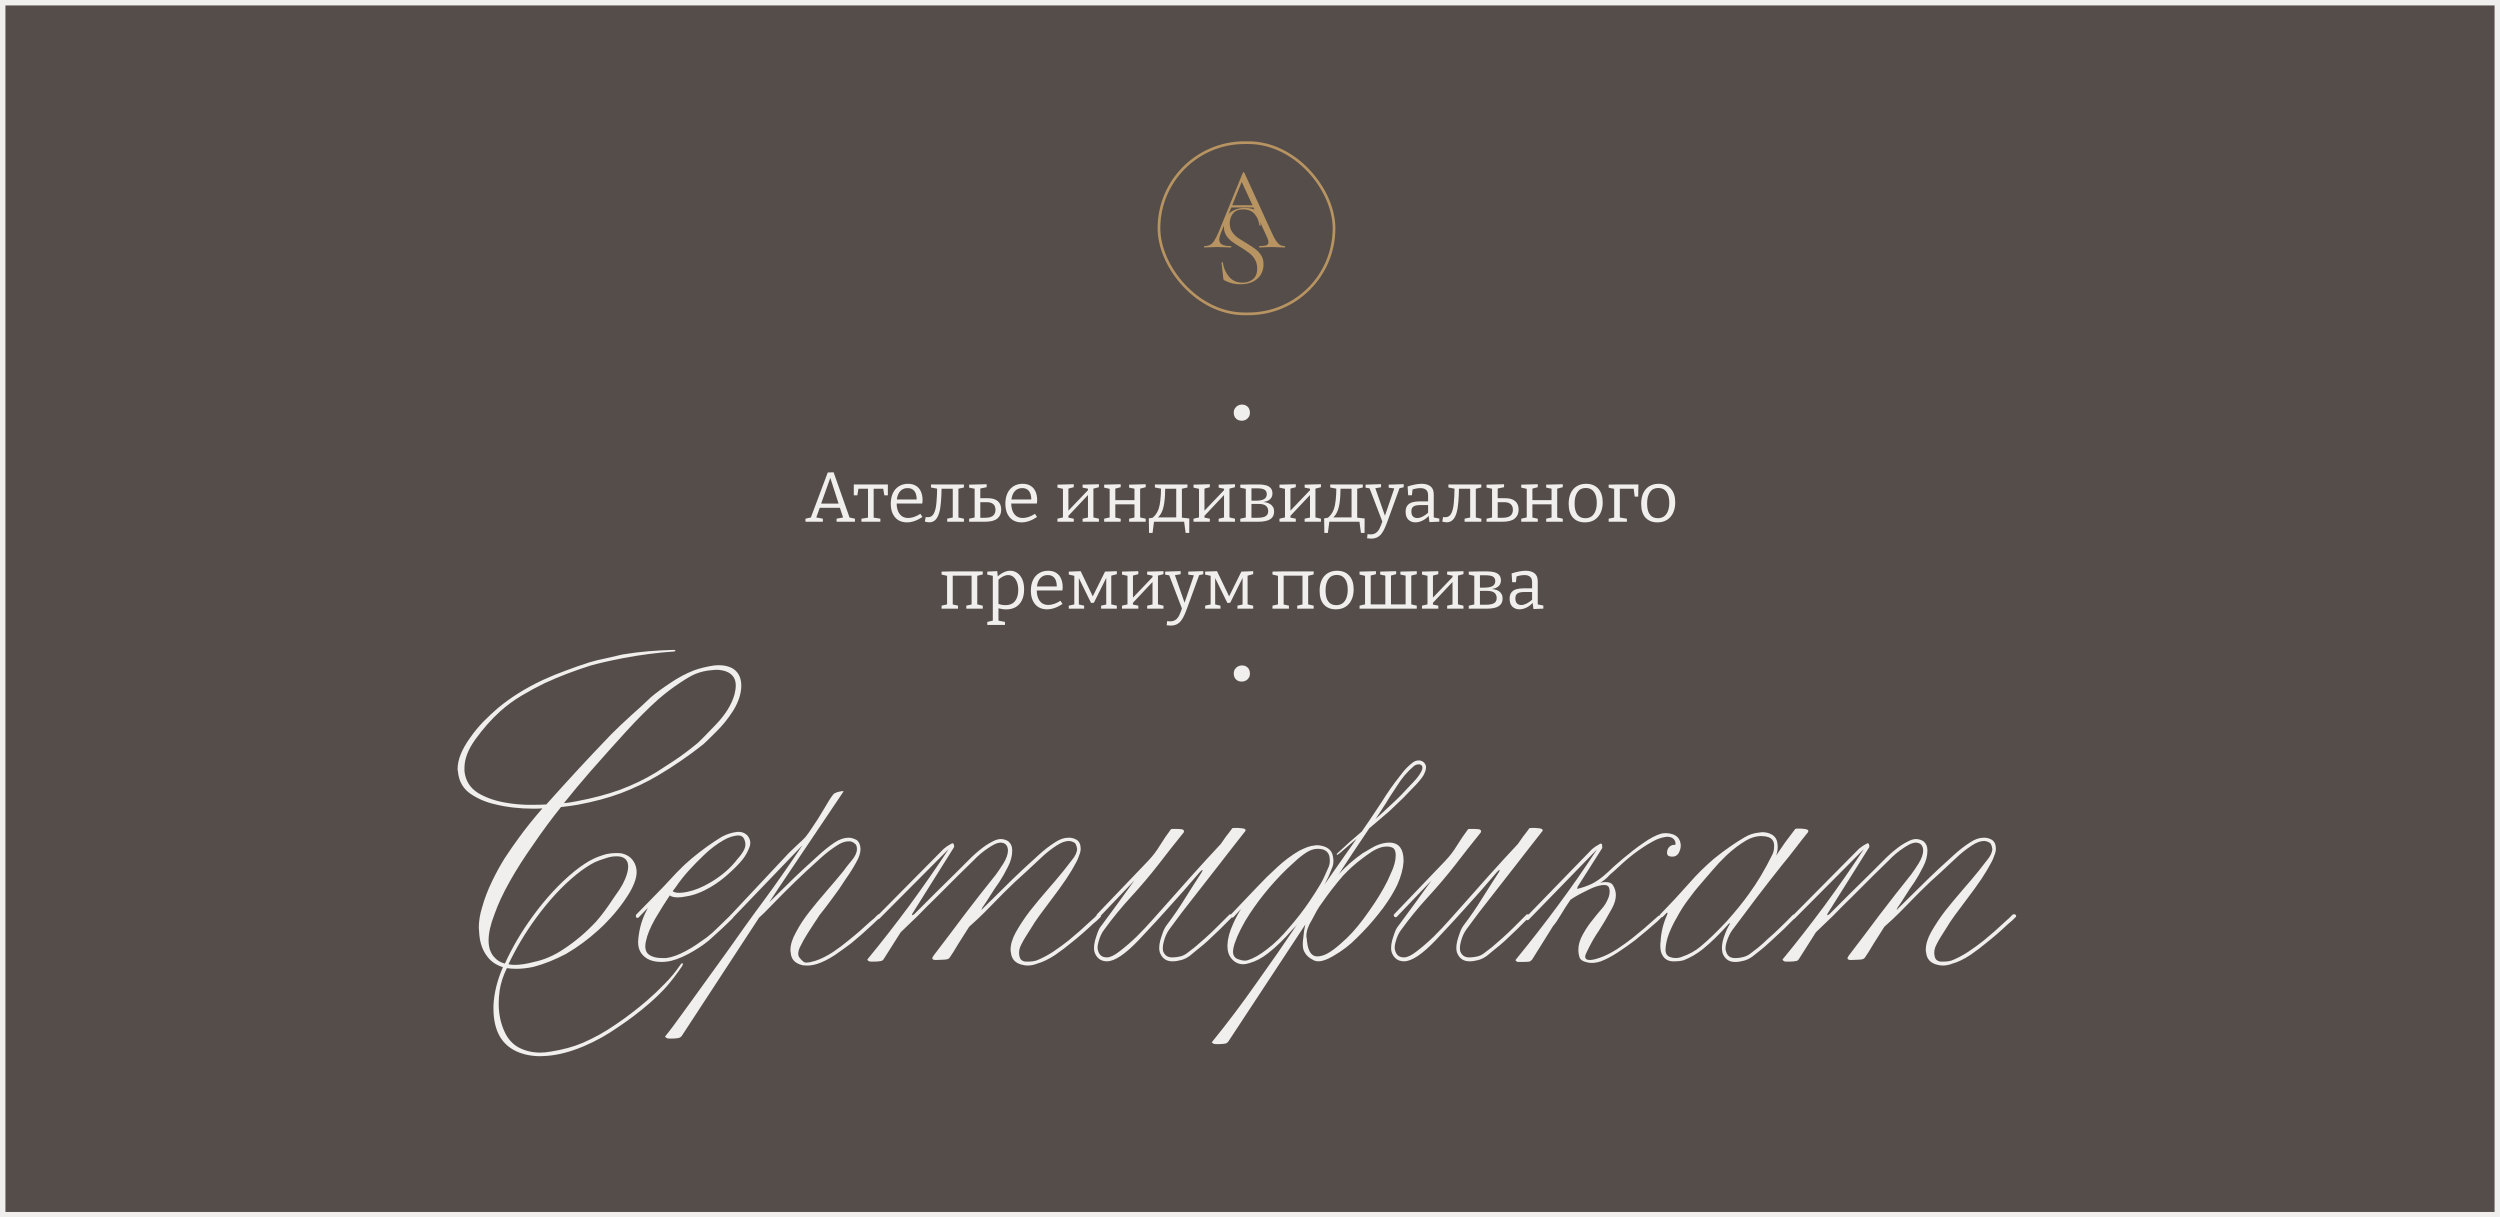 <?xml version="1.0" encoding="UTF-8"?> <svg xmlns="http://www.w3.org/2000/svg" width="460" height="224" viewBox="0 0 460 224" fill="none"><rect x="0" y="0" width="460" height="224" fill="#333333" stroke="none"/><rect x="0.5" y="0.5" width="459" height="223" fill="#554D4A" stroke="#F0EFED"></rect><path d="M226.272 41.11C226.272 41.689 226.407 42.188 226.677 42.608C226.947 43.027 227.273 43.382 227.657 43.671C228.054 43.946 228.601 44.294 229.297 44.713C230.035 45.162 230.604 45.538 231.001 45.842C231.413 46.132 231.761 46.508 232.045 46.971C232.343 47.434 232.492 47.991 232.492 48.642C232.492 49.323 232.329 49.945 232.002 50.509C231.676 51.059 231.186 51.501 230.533 51.834C229.893 52.152 229.105 52.311 228.168 52.311C227.671 52.311 227.195 52.253 226.741 52.137C226.3 52.036 225.81 51.848 225.271 51.573C225.2 51.53 225.15 51.479 225.122 51.421C225.107 51.363 225.093 51.276 225.079 51.161L224.759 48.339V48.317C224.759 48.259 224.795 48.23 224.866 48.23C224.937 48.216 224.98 48.237 224.994 48.295C225.136 49.294 225.512 50.162 226.123 50.9C226.733 51.638 227.571 52.007 228.637 52.007C229.389 52.007 230.021 51.797 230.533 51.378C231.058 50.958 231.321 50.3 231.321 49.402C231.321 48.751 231.179 48.194 230.895 47.731C230.611 47.253 230.263 46.862 229.851 46.559C229.453 46.24 228.906 45.871 228.21 45.452C227.529 45.046 226.989 44.692 226.591 44.388C226.208 44.084 225.874 43.708 225.59 43.259C225.32 42.796 225.185 42.246 225.185 41.609C225.185 40.886 225.363 40.271 225.718 39.764C226.087 39.258 226.563 38.881 227.145 38.635C227.728 38.375 228.353 38.245 229.02 38.245C229.801 38.245 230.611 38.418 231.449 38.766C231.662 38.852 231.768 38.975 231.768 39.135L231.96 41.436C231.96 41.493 231.917 41.522 231.832 41.522C231.761 41.522 231.718 41.493 231.704 41.436C231.647 40.683 231.37 40.01 230.873 39.417C230.376 38.823 229.666 38.527 228.743 38.527C227.891 38.527 227.266 38.78 226.868 39.286C226.471 39.793 226.272 40.401 226.272 41.11Z" fill="#B79461"></path><path d="M236.381 45.278C236.438 45.278 236.467 45.321 236.467 45.408C236.467 45.495 236.438 45.538 236.381 45.538C236.126 45.538 235.714 45.524 235.146 45.495C234.606 45.466 234.208 45.452 233.953 45.452C233.655 45.452 233.264 45.466 232.781 45.495C232.327 45.524 231.986 45.538 231.759 45.538C231.702 45.538 231.673 45.495 231.673 45.408C231.673 45.321 231.702 45.278 231.759 45.278C232.341 45.278 232.76 45.227 233.015 45.126C233.271 45.01 233.399 44.822 233.399 44.562C233.399 44.359 233.321 44.077 233.165 43.715L230.63 38.179H226.561L224.643 42.868C224.445 43.36 224.345 43.766 224.345 44.084C224.345 44.504 224.516 44.807 224.856 44.996C225.197 45.184 225.73 45.278 226.454 45.278C226.525 45.278 226.561 45.321 226.561 45.408C226.561 45.495 226.525 45.538 226.454 45.538C226.199 45.538 225.829 45.524 225.346 45.495C224.807 45.466 224.338 45.452 223.94 45.452C223.585 45.452 223.166 45.466 222.684 45.495C222.258 45.524 221.91 45.538 221.64 45.538C221.569 45.538 221.533 45.495 221.533 45.408C221.533 45.321 221.569 45.278 221.64 45.278C222.037 45.278 222.371 45.205 222.641 45.061C222.925 44.916 223.188 44.656 223.429 44.279C223.685 43.903 223.955 43.367 224.239 42.673L228.691 31.754C228.719 31.711 228.762 31.689 228.819 31.689C228.89 31.689 228.932 31.711 228.947 31.754L233.889 42.564C234.216 43.302 234.507 43.867 234.762 44.258C235.018 44.634 235.266 44.901 235.508 45.061C235.764 45.205 236.055 45.278 236.381 45.278ZM226.731 37.767H230.459L228.478 33.469L226.731 37.767Z" fill="#B79461"></path><rect x="213.25" y="26.25" width="32.211" height="31.5" rx="15.75" stroke="#B79461" stroke-width="0.5"></rect><path d="M123.98 119.88C121.02 120.08 117.94 120.48 114.74 121.08C112.26 121.56 110.24 122.02 108.68 122.46C105.64 123.42 102.82 124.5 100.22 125.7C98.74 126.42 97.3 127.2 95.9 128.04C94.5 128.88 93.2 129.84 92 130.92C90.44 132.32 88.92 134.04 87.44 136.08C86.12 137.92 85.46 139.66 85.46 141.3C85.46 141.5 85.46 141.7 85.46 141.9C85.66 143.66 86.5 145 87.98 145.92C89.46 146.8 91.2 147.4 93.2 147.72C94.36 147.92 95.58 148.04 96.86 148.08C97.38 148.08 97.88 148.08 98.36 148.08C99.08 148.08 99.8 148.06 100.52 148.02C102.52 145.78 104.48 143.62 106.4 141.54C108.36 139.42 110.38 137.28 112.46 135.12C113.58 134 114.78 132.86 116.06 131.7C117.38 130.54 118.62 129.4 119.78 128.28C120.78 127.44 121.98 126.56 123.38 125.64C124.78 124.68 126.26 123.9 127.82 123.3C128.86 122.94 130.02 122.66 131.3 122.46C131.66 122.42 132 122.4 132.32 122.4C133.16 122.4 133.92 122.56 134.6 122.88C135.76 123.48 136.36 124.54 136.4 126.06C136.4 126.1 136.4 126.12 136.4 126.12C136.4 127.56 135.92 129.08 134.96 130.68C134 132.2 132.92 133.54 131.72 134.7C130.56 135.86 129.8 136.6 129.44 136.92C128.04 138.04 126.66 139.06 125.3 139.98C123.98 140.9 122.54 141.82 120.98 142.74C118.94 143.94 116.72 145 114.32 145.92C111.96 146.8 109.28 147.52 106.28 148.08C105.36 148.24 104.34 148.38 103.22 148.5C101.54 150.58 99.84 152.88 98.12 155.4C96.48 157.72 95.04 159.98 93.8 162.18C92.56 164.38 91.62 166.4 90.98 168.24C90.26 170.08 89.9 171.68 89.9 173.04C89.9 174.44 90.3 175.52 91.1 176.28C91.54 176.76 92.14 177.1 92.9 177.3C94.26 174.3 95.98 171.38 98.06 168.54C100.46 165.26 102.98 162.54 105.62 160.38C107.02 159.26 108.2 158.48 109.16 158.04C109.8 157.72 110.62 157.42 111.62 157.14C112.22 157.02 112.8 156.96 113.36 156.96C113.72 156.96 114.06 156.98 114.38 157.02C115.06 157.18 115.62 157.46 116.06 157.86C116.78 158.58 117.14 159.46 117.14 160.5C117.14 160.78 117.1 161.1 117.02 161.46C116.74 162.7 116 164.16 114.8 165.84C114.04 166.92 113.22 167.94 112.34 168.9C111.5 169.82 110.76 170.56 110.12 171.12C108.28 172.8 106.3 174.26 104.18 175.5C102.14 176.58 100.14 177.38 98.18 177.9C97.06 178.14 96 178.26 95 178.26C94.4 178.26 93.82 178.22 93.26 178.14C92.58 179.54 92.14 180.9 91.94 182.22C91.82 183.06 91.76 183.88 91.76 184.68C91.76 186.56 92.12 188.28 92.84 189.84C93.4 191.08 94.22 192.02 95.3 192.66C96.54 193.34 97.9 193.68 99.38 193.68C99.98 193.68 100.62 193.62 101.3 193.5C103.58 193.14 105.56 192.6 107.24 191.88C109.36 190.96 111.4 189.82 113.36 188.46C115.36 187.1 117.24 185.66 119 184.14C120.12 183.18 121.22 182.14 122.3 181.02C123.38 179.94 124.34 178.78 125.18 177.54C125.3 177.34 125.42 177.24 125.54 177.24C125.54 177.24 125.56 177.24 125.6 177.24C125.64 177.28 125.66 177.32 125.66 177.36C125.66 177.48 125.58 177.66 125.42 177.9C124.46 179.3 123.56 180.48 122.72 181.44C121.88 182.4 120.8 183.46 119.48 184.62C117.68 186.18 115.76 187.64 113.72 189C111.72 190.4 109.64 191.56 107.48 192.48C105.04 193.52 102.76 194.12 100.64 194.28C100.2 194.32 99.8 194.34 99.44 194.34C97.8 194.34 96.32 194.04 95 193.44C93.48 192.72 92.38 191.64 91.7 190.2C91.1 188.92 90.8 187.4 90.8 185.64C90.8 185.44 90.8 185.22 90.8 184.98C90.92 182.66 91.5 180.32 92.54 177.96C91.26 177.56 90.28 176.88 89.6 175.92C88.72 174.76 88.24 173.28 88.16 171.48C88.12 171.2 88.1 170.94 88.1 170.7C88.1 169.5 88.3 168.26 88.7 166.98C89.14 165.38 89.74 163.8 90.5 162.24C91.22 160.72 92.02 159.26 92.9 157.86C93.82 156.46 94.68 155.22 95.48 154.14C96.6 152.58 98.04 150.78 99.8 148.74C99.28 148.78 98.76 148.8 98.24 148.8C95.6 148.8 93.18 148.52 90.98 147.96C89.38 147.6 87.9 146.96 86.54 146.04C85.18 145.08 84.42 143.72 84.26 141.96C84.22 141.8 84.2 141.64 84.2 141.48C84.2 139.8 84.96 137.9 86.48 135.78C87.2 134.74 88.02 133.74 88.94 132.78C89.9 131.82 90.8 130.98 91.64 130.26C94 128.3 96.76 126.58 99.92 125.1C101.32 124.46 102.74 123.88 104.18 123.36C105.66 122.8 107.1 122.3 108.5 121.86C109.42 121.58 110.4 121.34 111.44 121.14C112.48 120.9 113.52 120.66 114.56 120.42C116.28 120.14 117.9 119.94 119.42 119.82C120.94 119.7 122.42 119.62 123.86 119.58C124.14 119.58 124.28 119.62 124.28 119.7C124.28 119.82 124.18 119.88 123.98 119.88ZM93.56 177.42C93.92 177.5 94.3 177.54 94.7 177.54C95.7 177.54 96.88 177.36 98.24 177C100.16 176.6 102 175.8 103.76 174.6C105.84 173.24 107.8 171.58 109.64 169.62C110.64 168.5 111.74 167.02 112.94 165.18C113.26 164.74 113.62 164.22 114.02 163.62C114.42 163.02 114.76 162.38 115.04 161.7C115.4 160.82 115.58 160.08 115.58 159.48C115.58 159.16 115.54 158.88 115.46 158.64C115.22 158.08 114.78 157.74 114.14 157.62C113.9 157.58 113.66 157.56 113.42 157.56C112.82 157.56 112.22 157.66 111.62 157.86C110.7 158.14 109.98 158.4 109.46 158.64C108.42 159.16 107.28 159.92 106.04 160.92C103.44 163.04 100.96 165.72 98.6 168.96C96.64 171.64 94.96 174.46 93.56 177.42ZM103.76 147.78C104.36 147.74 105.16 147.62 106.16 147.42C109.12 146.86 111.76 146.16 114.08 145.32C116.44 144.44 118.64 143.38 120.68 142.14C121.44 141.66 122.52 140.96 123.92 140.04C125.32 139.12 126.82 138 128.42 136.68C128.9 136.24 130 135.12 131.72 133.32C133.48 131.48 134.62 129.64 135.14 127.8C135.3 127.2 135.38 126.64 135.38 126.12C135.38 124.96 134.88 124.14 133.88 123.66C133.28 123.38 132.56 123.24 131.72 123.24C131.52 123.24 131.3 123.26 131.06 123.3C129.98 123.38 128.98 123.6 128.06 123.96C127.34 124.24 126.36 124.8 125.12 125.64C123.88 126.44 122.56 127.44 121.16 128.64C119.32 130.28 117.34 132.26 115.22 134.58C113.14 136.86 110.94 139.32 108.62 141.96C107.82 142.88 107 143.84 106.16 144.84C105.36 145.8 104.56 146.78 103.76 147.78ZM130.436 173.04C129.316 173.96 128.036 174.8 126.596 175.56C125.076 176.36 123.756 176.82 122.636 176.94C122.316 176.98 122.016 177 121.736 177C120.656 177 119.776 176.8 119.096 176.4C117.976 175.72 117.416 174.72 117.416 173.4C117.416 173.32 117.416 173.24 117.416 173.16C117.536 171.4 117.936 169.76 118.616 168.24C118.896 167.64 119.096 167.24 119.216 167.04L117.536 168.78C117.456 168.86 117.376 168.9 117.296 168.9C117.216 168.9 117.136 168.86 117.056 168.78C117.016 168.7 116.996 168.62 116.996 168.54C116.996 168.46 117.016 168.38 117.056 168.3L122.036 163.2C122.876 162.28 123.716 161.38 124.556 160.5C125.436 159.58 126.356 158.72 127.316 157.92C129.196 156.36 131.036 155.04 132.836 153.96C133.716 153.48 134.676 153.18 135.716 153.06C135.756 153.06 135.816 153.06 135.896 153.06C136.536 153.06 137.076 153.28 137.516 153.72C137.876 154.16 138.056 154.62 138.056 155.1C138.056 155.38 137.996 155.66 137.876 155.94C137.596 156.7 137.196 157.42 136.676 158.1C135.996 158.94 135.136 159.82 134.096 160.74C133.096 161.66 131.996 162.48 130.796 163.2C129.156 164.16 127.636 164.74 126.236 164.94C125.676 165.06 125.176 165.12 124.736 165.12C124.056 165.12 123.556 165 123.236 164.76C122.356 166.08 121.456 167.52 120.536 169.08C119.656 170.64 119.096 172 118.856 173.16C118.776 173.48 118.736 173.8 118.736 174.12C118.736 174.92 119.036 175.48 119.636 175.8C120.196 176.12 120.916 176.28 121.796 176.28C122.036 176.28 122.296 176.28 122.576 176.28C123.616 176.16 124.836 175.72 126.236 174.96C126.916 174.6 127.576 174.2 128.216 173.76C128.856 173.32 129.456 172.9 130.016 172.5C130.656 172.02 131.376 171.38 132.176 170.58C133.016 169.78 133.736 169.08 134.336 168.48L134.456 168.3C134.496 168.3 134.536 168.3 134.576 168.3C134.856 168.3 134.996 168.42 134.996 168.66C134.996 168.7 134.976 168.74 134.936 168.78L134.756 169.02C133.636 170.14 132.196 171.48 130.436 173.04ZM135.716 153.72C134.876 153.8 134.036 154.08 133.196 154.56C131.916 155.28 130.676 156.22 129.476 157.38C128.556 158.26 127.656 159.18 126.776 160.14C125.896 161.1 125.076 162.14 124.316 163.26C124.116 163.54 123.936 163.78 123.776 163.98C124.016 164.18 124.416 164.28 124.976 164.28C125.416 164.28 125.916 164.22 126.476 164.1C127.836 163.82 129.256 163.24 130.736 162.36C132.776 161.16 134.436 159.72 135.716 158.04C136.396 157.28 136.836 156.62 137.036 156.06C137.116 155.86 137.156 155.62 137.156 155.34C137.156 155.06 137.096 154.78 136.976 154.5C136.776 153.98 136.396 153.72 135.836 153.72C135.796 153.72 135.756 153.72 135.716 153.72ZM161.998 168.72C161.398 169.28 160.938 169.72 160.618 170.04C159.218 171.36 157.878 172.54 156.598 173.58C155.758 174.22 154.758 174.94 153.598 175.74C152.438 176.5 151.358 177.04 150.358 177.36C149.718 177.56 149.118 177.66 148.558 177.66C148.238 177.66 147.938 177.64 147.658 177.6C146.298 177.28 145.578 176.52 145.498 175.32C145.458 175.16 145.438 175 145.438 174.84C145.438 173.84 145.778 172.74 146.458 171.54C147.098 170.3 147.938 169.02 148.978 167.7C149.858 166.58 150.938 165.28 152.218 163.8C152.698 163.24 153.178 162.68 153.658 162.12C154.178 161.52 154.678 160.92 155.158 160.32C155.518 159.8 156.018 159.16 156.658 158.4C157.338 157.6 157.678 156.88 157.678 156.24C157.678 155.68 157.518 155.32 157.198 155.16C156.918 154.92 156.598 154.8 156.238 154.8C156.238 154.8 156.218 154.8 156.178 154.8C155.458 154.8 154.698 155.08 153.898 155.64C152.898 156.28 151.918 157.04 150.958 157.92C149.998 158.8 149.078 159.64 148.198 160.44C146.878 161.68 145.578 162.94 144.298 164.22C143.058 165.46 141.818 166.72 140.578 168L139.678 168.84L125.398 190.68C125.238 190.84 125.078 190.94 124.918 190.98C124.558 191.06 124.138 191.1 123.658 191.1C123.538 191.1 123.418 191.1 123.298 191.1C123.018 191.1 122.838 191.08 122.758 191.04C122.518 190.92 122.398 190.82 122.398 190.74C122.398 190.74 122.398 190.72 122.398 190.68C123.078 189.88 124.278 188.28 125.998 185.88C127.718 183.52 129.538 181 131.458 178.32C133.378 175.68 135.178 173.16 136.858 170.76C138.578 168.36 139.758 166.74 140.398 165.9C142.758 162.7 145.178 159.24 147.658 155.52L134.698 169.02C134.618 169.1 134.538 169.14 134.458 169.14C134.378 169.14 134.318 169.1 134.278 169.02C134.198 168.94 134.158 168.86 134.158 168.78C134.158 168.7 134.198 168.62 134.278 168.54L145.138 156.96C145.618 156.48 146.138 155.98 146.698 155.46C147.298 154.94 147.798 154.46 148.198 154.02C148.638 153.46 148.958 153.02 149.158 152.7C150.078 151.38 150.978 149.96 151.858 148.44C152.738 146.92 153.298 146.1 153.538 145.98C153.818 145.82 154.178 145.7 154.618 145.62C154.818 145.58 154.958 145.56 155.038 145.56C155.158 145.56 155.218 145.58 155.218 145.62L143.158 163.56L141.538 166.02C142.538 165.02 143.558 164.02 144.598 163.02C145.638 161.98 146.698 160.96 147.778 159.96C148.658 159.16 149.578 158.32 150.538 157.44C151.538 156.52 152.538 155.72 153.538 155.04C154.418 154.44 155.318 154.14 156.238 154.14C156.238 154.14 156.258 154.14 156.298 154.14C156.738 154.18 157.178 154.32 157.618 154.56C158.058 154.88 158.298 155.42 158.338 156.18C158.338 156.94 158.078 157.76 157.558 158.64C156.998 159.68 156.358 160.7 155.638 161.7C154.838 162.98 153.978 164.22 153.058 165.42C152.178 166.62 151.398 167.64 150.718 168.48C150.638 168.64 150.378 169.04 149.938 169.68C149.538 170.28 149.098 170.96 148.618 171.72C148.058 172.6 147.578 173.46 147.178 174.3C146.978 174.74 146.878 175.14 146.878 175.5C146.878 175.78 146.958 176.02 147.118 176.22C147.358 176.54 147.618 176.8 147.898 177C147.978 177.08 148.138 177.12 148.378 177.12C148.778 177.12 149.358 177 150.118 176.76C151.078 176.44 152.118 175.92 153.238 175.2C154.358 174.44 155.318 173.72 156.118 173.04C157.478 171.96 158.818 170.8 160.138 169.56C160.378 169.36 160.618 169.16 160.858 168.96C161.098 168.72 161.338 168.48 161.578 168.24C161.578 168.24 161.618 168.24 161.698 168.24C161.938 168.24 162.058 168.34 162.058 168.54C162.058 168.58 162.038 168.62 161.998 168.66C161.998 168.66 161.998 168.68 161.998 168.72ZM202.566 168.66C202.326 168.9 202.086 169.14 201.846 169.38C201.606 169.58 201.366 169.78 201.126 169.98C199.686 171.34 198.326 172.52 197.046 173.52C196.246 174.2 195.266 174.94 194.106 175.74C192.946 176.5 191.866 177.02 190.866 177.3C190.266 177.54 189.666 177.66 189.066 177.66C188.786 177.66 188.486 177.62 188.166 177.54C186.846 177.26 186.126 176.5 186.006 175.26C185.966 175.1 185.946 174.94 185.946 174.78C185.946 173.78 186.266 172.7 186.906 171.54C187.706 170.14 188.566 168.84 189.486 167.64C190.006 167 190.526 166.36 191.046 165.72C191.606 165.04 192.166 164.38 192.726 163.74C193.846 162.46 194.826 161.3 195.666 160.26C196.026 159.78 196.526 159.14 197.166 158.34C197.846 157.54 198.186 156.82 198.186 156.18C198.106 155.66 197.966 155.3 197.766 155.1C197.446 154.9 197.106 154.78 196.746 154.74C196.706 154.74 196.686 154.74 196.686 154.74C196.006 154.74 195.246 155.02 194.406 155.58C193.406 156.22 192.426 157 191.466 157.92C190.506 158.8 189.606 159.64 188.766 160.44C187.406 161.64 186.086 162.88 184.806 164.16C183.566 165.4 182.326 166.66 181.086 167.94C180.286 168.74 179.366 169.6 178.326 170.52C177.726 171.44 177.066 172.48 176.346 173.64C175.666 174.8 175.126 175.66 174.726 176.22C174.566 176.46 174.186 176.58 173.586 176.58L172.206 176.64C171.766 176.64 171.546 176.54 171.546 176.34C171.546 176.18 171.646 175.98 171.846 175.74C173.686 173.34 175.546 170.88 177.426 168.36C179.346 165.84 181.286 163.36 183.246 160.92C183.606 160.44 184.066 159.76 184.626 158.88C185.186 157.96 185.466 157.16 185.466 156.48C185.426 155.56 184.986 155.08 184.146 155.04C183.786 155.04 183.366 155.16 182.886 155.4C182.446 155.64 182.086 155.86 181.806 156.06C180.886 156.66 179.986 157.42 179.106 158.34C178.226 159.22 177.306 160.12 176.346 161.04C175.026 162.36 173.706 163.68 172.386 165C171.066 166.28 169.886 167.46 168.846 168.54C168.526 168.86 168.046 169.32 167.406 169.92C166.806 170.52 166.246 171.06 165.726 171.54L162.606 176.46C162.486 176.66 162.326 176.78 162.126 176.82C161.766 176.9 161.326 176.94 160.806 176.94C160.686 176.94 160.566 176.94 160.446 176.94C160.166 176.94 159.986 176.92 159.906 176.88C159.706 176.76 159.606 176.66 159.606 176.58C159.606 176.54 159.606 176.52 159.606 176.52C162.086 173.52 164.646 170.24 167.286 166.68C170.006 162.96 172.426 159.48 174.546 156.24L161.826 169.02C161.746 169.1 161.666 169.14 161.586 169.14C161.506 169.14 161.426 169.12 161.346 169.08C161.266 169 161.226 168.92 161.226 168.84C161.226 168.76 161.286 168.66 161.406 168.54L173.646 156.18C174.006 155.86 174.486 155.54 175.086 155.22C175.166 155.18 175.226 155.16 175.266 155.16C175.386 155.16 175.466 155.24 175.506 155.4C175.546 155.52 175.566 155.62 175.566 155.7C175.566 155.82 175.546 155.9 175.506 155.94L167.826 168.18C167.826 168.22 167.826 168.26 167.826 168.3C167.826 168.38 167.846 168.42 167.886 168.42C167.886 168.42 167.906 168.4 167.946 168.36C168.026 168.32 168.106 168.28 168.186 168.24C168.266 168.16 168.326 168.1 168.366 168.06C169.486 166.94 170.706 165.72 172.026 164.4C173.346 163.08 174.686 161.76 176.046 160.44C176.966 159.52 177.866 158.62 178.746 157.74C179.666 156.86 180.566 156.12 181.446 155.52C181.806 155.28 182.226 155.04 182.706 154.8C183.226 154.52 183.726 154.38 184.206 154.38C184.726 154.42 185.166 154.56 185.526 154.8C186.006 155.2 186.246 155.74 186.246 156.42C186.246 156.46 186.246 156.5 186.246 156.54C186.246 157.5 185.986 158.48 185.466 159.48C184.946 160.52 184.426 161.44 183.906 162.24C183.306 163.08 182.746 163.92 182.226 164.76C181.706 165.6 181.206 166.36 180.726 167.04C180.646 167.2 180.606 167.3 180.606 167.34C180.606 167.38 180.606 167.4 180.606 167.4C180.646 167.4 180.686 167.36 180.726 167.28C181.966 166.08 183.206 164.86 184.446 163.62C185.726 162.34 187.006 161.1 188.286 159.9C189.166 159.1 190.086 158.26 191.046 157.38C192.046 156.46 193.046 155.68 194.046 155.04C194.926 154.44 195.766 154.14 196.566 154.14C196.646 154.14 196.706 154.14 196.746 154.14C197.186 154.14 197.626 154.26 198.066 154.5C198.586 154.82 198.846 155.38 198.846 156.18C198.846 156.54 198.746 156.96 198.546 157.44C198.386 157.92 198.226 158.3 198.066 158.58C197.546 159.58 196.926 160.62 196.206 161.7C195.366 162.94 194.486 164.16 193.566 165.36C192.686 166.56 191.926 167.58 191.286 168.42C191.166 168.58 190.886 168.98 190.446 169.62C190.046 170.26 189.606 170.96 189.126 171.72C188.446 172.76 187.966 173.62 187.686 174.3C187.566 174.62 187.506 174.96 187.506 175.32C187.506 175.52 187.526 175.7 187.566 175.86C187.646 176.5 188.026 176.86 188.706 176.94C188.906 176.94 189.086 176.94 189.246 176.94C189.726 176.94 190.186 176.88 190.626 176.76C191.586 176.4 192.626 175.86 193.746 175.14C194.866 174.38 195.826 173.68 196.626 173.04C197.946 171.96 199.286 170.78 200.646 169.5C201.126 169.1 201.566 168.68 201.966 168.24C202.046 168.24 202.126 168.24 202.206 168.24C202.446 168.24 202.566 168.34 202.566 168.54C202.566 168.58 202.566 168.6 202.566 168.6C202.566 168.64 202.566 168.66 202.566 168.66ZM226.794 168.66C225.154 170.34 223.614 171.84 222.174 173.16C221.654 173.64 221.034 174.16 220.314 174.72C219.874 175.08 219.414 175.46 218.934 175.86C218.454 176.22 217.934 176.48 217.374 176.64C216.774 176.8 216.254 176.88 215.814 176.88C215.734 176.88 215.654 176.88 215.574 176.88C214.534 176.84 213.814 176.3 213.414 175.26C213.334 175.02 213.294 174.74 213.294 174.42C213.294 174.02 213.354 173.58 213.474 173.1C213.594 172.66 213.754 172.16 213.954 171.6C214.154 171.04 214.394 170.58 214.674 170.22C215.914 168.58 217.014 166.98 217.974 165.42C218.974 163.82 220.034 162.16 221.154 160.44C221.234 160.28 221.274 160.18 221.274 160.14C221.274 160.1 221.274 160.08 221.274 160.08C221.154 160.08 220.974 160.22 220.734 160.5C219.734 161.66 218.714 162.84 217.674 164.04C216.634 165.2 215.594 166.36 214.554 167.52C213.674 168.52 211.994 170.34 209.514 172.98C207.034 175.58 205.094 176.88 203.694 176.88C203.654 176.88 203.614 176.88 203.574 176.88C202.534 176.84 201.814 176.3 201.414 175.26C201.334 175.02 201.294 174.74 201.294 174.42C201.294 174.02 201.354 173.58 201.474 173.1C201.594 172.66 201.754 172.16 201.954 171.6C202.154 171.04 202.414 170.58 202.734 170.22C203.774 168.82 204.774 167.46 205.734 166.14C206.734 164.78 207.734 163.4 208.734 162L202.374 168.66C202.294 168.74 202.214 168.78 202.134 168.78C202.054 168.78 201.974 168.74 201.894 168.66C201.814 168.58 201.774 168.5 201.774 168.42C201.774 168.34 201.814 168.26 201.894 168.18L211.254 158.4C212.094 157.52 212.814 156.58 213.414 155.58C214.054 154.54 214.734 153.54 215.454 152.58C215.494 152.54 215.694 152.52 216.054 152.52C216.214 152.52 216.374 152.52 216.534 152.52C217.174 152.52 217.574 152.58 217.734 152.7C217.814 152.78 217.854 152.86 217.854 152.94C217.854 153.02 217.834 153.1 217.794 153.18C216.994 154.18 216.194 155.18 215.394 156.18C214.634 157.18 213.874 158.16 213.114 159.12C211.554 161.12 209.874 163.1 208.074 165.06C206.314 166.98 204.694 168.96 203.214 171C202.734 171.6 202.374 172.36 202.134 173.28C202.014 173.68 201.954 174.04 201.954 174.36C201.954 174.6 201.994 174.82 202.074 175.02C202.314 175.78 202.834 176.16 203.634 176.16C203.634 176.16 203.654 176.16 203.694 176.16C204.294 176.16 205.074 175.78 206.034 175.02C207.034 174.26 208.074 173.36 209.154 172.32C210.234 171.24 211.214 170.2 212.094 169.2C213.014 168.16 213.674 167.42 214.074 166.98C215.834 164.98 217.594 163 219.354 161.04C221.154 159.04 222.914 157.12 224.634 155.28C224.954 154.8 225.274 154.34 225.594 153.9C225.954 153.46 226.334 152.96 226.734 152.4C226.774 152.36 226.974 152.34 227.334 152.34C227.494 152.34 227.654 152.34 227.814 152.34C228.454 152.38 228.854 152.44 229.014 152.52C229.134 152.6 229.194 152.68 229.194 152.76C229.194 152.84 229.154 152.92 229.074 153C228.274 154.04 227.474 155.06 226.674 156.06C225.914 157.02 225.154 158 224.394 159C222.834 161 221.274 163 219.714 165C218.154 166.96 216.634 168.96 215.154 171C214.674 171.68 214.334 172.44 214.134 173.28C214.014 173.72 213.954 174.1 213.954 174.42C213.954 174.62 213.974 174.82 214.014 175.02C214.294 175.78 214.834 176.16 215.634 176.16C215.714 176.16 215.774 176.16 215.814 176.16C216.214 176.16 216.674 176.1 217.194 175.98C217.674 175.86 218.134 175.62 218.574 175.26C219.054 174.9 219.494 174.56 219.894 174.24C220.654 173.6 221.274 173.06 221.754 172.62C222.514 171.94 223.254 171.24 223.974 170.52C224.734 169.76 225.494 169 226.254 168.24C226.294 168.24 226.354 168.24 226.434 168.24C226.674 168.24 226.794 168.34 226.794 168.54C226.794 168.58 226.794 168.6 226.794 168.6C226.794 168.64 226.794 168.66 226.794 168.66ZM238.871 169.8C238.591 170.24 238.231 170.66 237.791 171.06C236.351 172.74 234.871 174.18 233.351 175.38C232.231 176.26 231.111 176.86 229.991 177.18C229.511 177.34 229.091 177.42 228.731 177.42C227.851 177.42 227.111 177.04 226.511 176.28C226.071 175.72 225.851 175 225.851 174.12C225.851 174.04 225.851 173.96 225.851 173.88C225.891 172.72 226.231 171.44 226.871 170.04C227.351 168.96 227.851 168.02 228.371 167.22L226.991 168.72C226.911 168.8 226.831 168.84 226.751 168.84C226.671 168.84 226.591 168.8 226.511 168.72C226.431 168.64 226.391 168.56 226.391 168.48C226.391 168.4 226.431 168.32 226.511 168.24L231.371 163.14C232.491 161.94 233.691 160.76 234.971 159.6C236.251 158.4 237.611 157.38 239.051 156.54C240.211 155.94 241.131 155.62 241.811 155.58C241.971 155.54 242.111 155.52 242.231 155.52C242.711 155.52 243.191 155.6 243.671 155.76C244.551 156.08 245.071 156.64 245.231 157.44C245.311 157.8 245.351 158.12 245.351 158.4C245.351 158.88 245.271 159.3 245.111 159.66C244.871 160.26 244.651 160.8 244.451 161.28C244.251 161.72 244.011 162.2 243.731 162.72C244.691 161.32 245.671 159.92 246.671 158.52C247.671 157.12 248.651 155.72 249.611 154.32C248.571 155.2 247.551 156.08 246.551 156.96C246.231 157.2 246.051 157.32 246.011 157.32C245.971 157.28 245.951 157.24 245.951 157.2C245.951 157.12 246.031 157.02 246.191 156.9C246.911 156.22 247.631 155.56 248.351 154.92C249.071 154.28 249.811 153.64 250.571 153C251.051 152.32 251.531 151.62 252.011 150.9C252.491 150.18 252.971 149.46 253.451 148.74C253.971 147.98 254.491 147.18 255.011 146.34C255.571 145.5 256.131 144.7 256.691 143.94C257.171 143.34 257.651 142.72 258.131 142.08C258.651 141.44 259.191 140.9 259.751 140.46C260.151 140.1 260.571 139.92 261.011 139.92C261.091 139.92 261.171 139.92 261.251 139.92C261.811 140.04 262.171 140.34 262.331 140.82C262.371 140.94 262.391 141.06 262.391 141.18C262.391 141.58 262.231 142.08 261.911 142.68C261.511 143.32 260.851 144.1 259.931 145.02C258.691 146.34 257.631 147.4 256.751 148.2C255.991 148.96 255.191 149.68 254.351 150.36C253.551 151.04 252.751 151.72 251.951 152.4C250.951 153.88 249.971 155.34 249.011 156.78C248.051 158.22 247.091 159.68 246.131 161.16C246.291 160.96 246.391 160.82 246.431 160.74C247.631 159.42 249.051 158.18 250.691 157.02C251.171 156.74 251.751 156.4 252.431 156C253.111 155.6 253.811 155.32 254.531 155.16C254.931 155.08 255.291 155.04 255.611 155.04C256.531 155.04 257.211 155.34 257.651 155.94C258.051 156.5 258.251 157.28 258.251 158.28C258.251 158.4 258.251 158.5 258.251 158.58C258.171 159.86 257.791 161.26 257.111 162.78C256.631 163.78 256.071 164.76 255.431 165.72C254.831 166.64 254.231 167.46 253.631 168.18C252.431 169.7 251.111 171.16 249.671 172.56C248.431 173.84 246.971 174.96 245.291 175.92C244.211 176.56 243.311 176.88 242.591 176.88C242.231 176.88 241.911 176.8 241.631 176.64C240.831 176.24 240.291 175.74 240.011 175.14C239.811 174.82 239.711 174.34 239.711 173.7C239.711 173.42 239.731 173.14 239.771 172.86C239.851 171.82 239.991 170.9 240.191 170.1C235.471 177.26 230.731 184.46 225.971 191.7C225.771 191.9 225.631 192 225.551 192C225.191 192.08 224.751 192.12 224.231 192.12C224.111 192.12 224.011 192.12 223.931 192.12C223.651 192.12 223.451 192.1 223.331 192.06C223.091 191.94 222.971 191.84 222.971 191.76C222.971 191.76 222.991 191.74 223.031 191.7C225.831 188.26 228.531 184.68 231.131 180.96C233.771 177.28 236.351 173.56 238.871 169.8ZM243.371 165.96C242.971 166.48 242.611 167.02 242.291 167.58C241.971 168.14 241.671 168.7 241.391 169.26C240.711 170.34 240.371 171.34 240.371 172.26C240.371 172.38 240.391 172.5 240.431 172.62C240.511 173.62 240.651 174.34 240.851 174.78C241.171 175.58 241.691 175.98 242.411 175.98C242.691 175.98 243.031 175.92 243.431 175.8C244.471 175.48 245.951 174.4 247.871 172.56C249.151 171.32 250.511 169.66 251.951 167.58C253.311 165.66 254.431 163.82 255.311 162.06C255.471 161.74 255.711 161.2 256.031 160.44C256.391 159.68 256.631 158.92 256.751 158.16C256.791 157.88 256.811 157.62 256.811 157.38C256.811 156.66 256.631 156.2 256.271 156C255.951 155.84 255.591 155.76 255.191 155.76C254.911 155.76 254.591 155.8 254.231 155.88C253.551 156.08 252.911 156.38 252.311 156.78C251.711 157.18 251.151 157.58 250.631 157.98C249.391 158.9 248.211 159.96 247.091 161.16C245.651 162.84 244.411 164.44 243.371 165.96ZM253.091 150.72C253.611 150.24 254.131 149.76 254.651 149.28C255.211 148.76 255.771 148.24 256.331 147.72C257.331 146.8 258.371 145.74 259.451 144.54C260.371 143.62 260.991 142.88 261.311 142.32C261.591 141.88 261.731 141.52 261.731 141.24C261.731 141.16 261.711 141.08 261.671 141C261.631 140.8 261.451 140.68 261.131 140.64C261.091 140.64 261.051 140.64 261.011 140.64C260.731 140.64 260.451 140.74 260.171 140.94C259.571 141.46 258.991 142.04 258.431 142.68C257.911 143.32 257.451 143.96 257.051 144.6C256.571 145.32 256.111 146.02 255.671 146.7C255.271 147.38 254.831 148.08 254.351 148.8C254.111 149.16 253.891 149.5 253.691 149.82C253.491 150.1 253.291 150.4 253.091 150.72ZM240.911 165.9C241.751 164.66 242.451 163.56 243.011 162.6C243.331 162.04 243.591 161.52 243.791 161.04C243.991 160.56 244.231 160.02 244.511 159.42C244.631 159.1 244.691 158.74 244.691 158.34C244.691 158.14 244.671 157.92 244.631 157.68C244.511 157 244.111 156.54 243.431 156.3C243.111 156.22 242.791 156.18 242.471 156.18C241.751 156.18 241.031 156.42 240.311 156.9C239.631 157.34 238.951 157.88 238.271 158.52C237.631 159.12 237.151 159.56 236.831 159.84C233.751 162.84 231.171 166.06 229.091 169.5C227.891 171.62 227.171 173.3 226.931 174.54C226.891 174.74 226.871 174.92 226.871 175.08C226.871 175.84 227.211 176.32 227.891 176.52C228.331 176.68 228.711 176.76 229.031 176.76C229.271 176.76 229.491 176.72 229.691 176.64C230.691 176.32 231.811 175.68 233.051 174.72C233.851 174.12 234.571 173.5 235.211 172.86C235.891 172.18 236.551 171.46 237.191 170.7C238.591 169.1 239.831 167.5 240.911 165.9ZM281.462 168.66C279.822 170.34 278.282 171.84 276.842 173.16C276.322 173.64 275.702 174.16 274.982 174.72C274.542 175.08 274.082 175.46 273.602 175.86C273.122 176.22 272.602 176.48 272.042 176.64C271.442 176.8 270.922 176.88 270.482 176.88C270.402 176.88 270.322 176.88 270.242 176.88C269.202 176.84 268.482 176.3 268.082 175.26C268.002 175.02 267.962 174.74 267.962 174.42C267.962 174.02 268.022 173.58 268.142 173.1C268.262 172.66 268.422 172.16 268.622 171.6C268.822 171.04 269.062 170.58 269.342 170.22C270.582 168.58 271.682 166.98 272.642 165.42C273.642 163.82 274.702 162.16 275.822 160.44C275.902 160.28 275.942 160.18 275.942 160.14C275.942 160.1 275.942 160.08 275.942 160.08C275.822 160.08 275.642 160.22 275.402 160.5C274.402 161.66 273.382 162.84 272.342 164.04C271.302 165.2 270.262 166.36 269.222 167.52C268.342 168.52 266.662 170.34 264.182 172.98C261.702 175.58 259.762 176.88 258.362 176.88C258.322 176.88 258.282 176.88 258.242 176.88C257.202 176.84 256.482 176.3 256.082 175.26C256.002 175.02 255.962 174.74 255.962 174.42C255.962 174.02 256.022 173.58 256.142 173.1C256.262 172.66 256.422 172.16 256.622 171.6C256.822 171.04 257.082 170.58 257.402 170.22C258.442 168.82 259.442 167.46 260.402 166.14C261.402 164.78 262.402 163.4 263.402 162L257.042 168.66C256.962 168.74 256.882 168.78 256.802 168.78C256.722 168.78 256.642 168.74 256.562 168.66C256.482 168.58 256.442 168.5 256.442 168.42C256.442 168.34 256.482 168.26 256.562 168.18L265.922 158.4C266.762 157.52 267.482 156.58 268.082 155.58C268.722 154.54 269.402 153.54 270.122 152.58C270.162 152.54 270.362 152.52 270.722 152.52C270.882 152.52 271.042 152.52 271.202 152.52C271.842 152.52 272.242 152.58 272.402 152.7C272.482 152.78 272.522 152.86 272.522 152.94C272.522 153.02 272.502 153.1 272.462 153.18C271.662 154.18 270.862 155.18 270.062 156.18C269.302 157.18 268.542 158.16 267.782 159.12C266.222 161.12 264.542 163.1 262.742 165.06C260.982 166.98 259.362 168.96 257.882 171C257.402 171.6 257.042 172.36 256.802 173.28C256.682 173.68 256.622 174.04 256.622 174.36C256.622 174.6 256.662 174.82 256.742 175.02C256.982 175.78 257.502 176.16 258.302 176.16C258.302 176.16 258.322 176.16 258.362 176.16C258.962 176.16 259.742 175.78 260.702 175.02C261.702 174.26 262.742 173.36 263.822 172.32C264.902 171.24 265.882 170.2 266.762 169.2C267.682 168.16 268.342 167.42 268.742 166.98C270.502 164.98 272.262 163 274.022 161.04C275.822 159.04 277.582 157.12 279.302 155.28C279.622 154.8 279.942 154.34 280.262 153.9C280.622 153.46 281.002 152.96 281.402 152.4C281.442 152.36 281.642 152.34 282.002 152.34C282.162 152.34 282.322 152.34 282.482 152.34C283.122 152.38 283.522 152.44 283.682 152.52C283.802 152.6 283.862 152.68 283.862 152.76C283.862 152.84 283.822 152.92 283.742 153C282.942 154.04 282.142 155.06 281.342 156.06C280.582 157.02 279.822 158 279.062 159C277.502 161 275.942 163 274.382 165C272.822 166.96 271.302 168.96 269.822 171C269.342 171.68 269.002 172.44 268.802 173.28C268.682 173.72 268.622 174.1 268.622 174.42C268.622 174.62 268.642 174.82 268.682 175.02C268.962 175.78 269.502 176.16 270.302 176.16C270.382 176.16 270.442 176.16 270.482 176.16C270.882 176.16 271.342 176.1 271.862 175.98C272.342 175.86 272.802 175.62 273.242 175.26C273.722 174.9 274.162 174.56 274.562 174.24C275.322 173.6 275.942 173.06 276.422 172.62C277.182 171.94 277.922 171.24 278.642 170.52C279.402 169.76 280.162 169 280.922 168.24C280.962 168.24 281.022 168.24 281.102 168.24C281.342 168.24 281.462 168.34 281.462 168.54C281.462 168.58 281.462 168.6 281.462 168.6C281.462 168.64 281.462 168.66 281.462 168.66ZM290.179 163.56C291.059 163.36 291.939 163.06 292.819 162.66C293.739 162.22 294.719 161.52 295.759 160.56C296.399 159.92 297.359 159.06 298.639 157.98C299.919 156.9 301.139 155.96 302.299 155.16C303.659 154.2 304.819 153.6 305.779 153.36C306.019 153.32 306.259 153.3 306.499 153.3C306.899 153.3 307.299 153.36 307.699 153.48C308.459 153.72 308.939 154.18 309.139 154.86C309.219 155.1 309.259 155.34 309.259 155.58C309.259 155.94 309.179 156.3 309.019 156.66C308.779 157.3 308.339 157.62 307.699 157.62C307.699 157.62 307.679 157.62 307.639 157.62C307.079 157.62 306.779 157.42 306.739 157.02C306.739 156.98 306.739 156.94 306.739 156.9C306.739 156.46 306.879 156.1 307.159 155.82C307.439 155.58 307.699 155.46 307.939 155.46C307.979 155.46 308.019 155.46 308.059 155.46C308.219 155.46 308.299 155.42 308.299 155.34C308.299 155.3 308.299 155.28 308.299 155.28C308.299 154.88 308.159 154.56 307.879 154.32C307.599 154.08 307.219 153.96 306.739 153.96C306.619 153.96 306.479 153.98 306.319 154.02C305.599 154.14 304.879 154.4 304.159 154.8C303.439 155.2 302.899 155.52 302.539 155.76C301.179 156.64 299.879 157.64 298.639 158.76C297.439 159.88 296.619 160.62 296.179 160.98C295.659 161.58 295.079 162.06 294.439 162.42C294.799 162.34 295.119 162.3 295.399 162.3C296.039 162.3 296.479 162.46 296.719 162.78C297.119 163.38 297.319 164.02 297.319 164.7C297.319 165.46 297.079 166.28 296.599 167.16C295.679 168.84 294.879 170.2 294.199 171.24C293.439 172.32 292.699 173.62 291.979 175.14C291.779 175.5 291.679 175.8 291.679 176.04C291.679 176.44 291.959 176.64 292.519 176.64C292.959 176.64 293.579 176.5 294.379 176.22C295.339 175.9 296.379 175.38 297.499 174.66C298.659 173.9 299.659 173.18 300.499 172.5C301.899 171.38 303.259 170.22 304.579 169.02C304.699 168.9 304.879 168.74 305.119 168.54C305.159 168.5 305.199 168.48 305.239 168.48C305.519 168.48 305.659 168.6 305.659 168.84C305.659 168.88 305.639 168.9 305.599 168.9C305.599 168.9 305.559 168.94 305.479 169.02C305.439 169.06 305.359 169.14 305.239 169.26C305.159 169.34 305.079 169.42 304.999 169.5C303.879 170.5 302.479 171.68 300.799 173.04C299.959 173.68 298.939 174.4 297.739 175.2C296.579 175.96 295.519 176.52 294.559 176.88C293.959 177.08 293.399 177.18 292.879 177.18C292.559 177.18 292.259 177.14 291.979 177.06C291.259 176.9 290.819 176.62 290.659 176.22C290.499 175.78 290.419 175.28 290.419 174.72C290.419 173.84 290.699 172.9 291.259 171.9C291.819 170.9 292.399 170.04 292.999 169.32C293.519 168.64 294.059 167.98 294.619 167.34C295.219 166.7 295.679 165.94 295.999 165.06C296.119 164.7 296.179 164.36 296.179 164.04C296.179 163.8 296.139 163.56 296.059 163.32C295.939 163 295.639 162.84 295.159 162.84C294.879 162.84 294.579 162.88 294.259 162.96C293.659 163.08 292.819 163.42 291.739 163.98C290.659 164.5 289.739 165.02 288.979 165.54C288.499 166.22 287.919 167.12 287.239 168.24C286.599 169.32 286.119 170.02 285.799 170.34L281.899 176.58C281.699 176.78 281.539 176.9 281.419 176.94C281.019 176.98 280.579 177 280.099 177C279.979 177 279.859 177 279.739 177C279.459 177 279.279 177 279.199 177C278.959 176.84 278.839 176.72 278.839 176.64C278.839 176.64 278.859 176.62 278.899 176.58C281.739 173.1 284.279 169.84 286.519 166.8C289.079 163.36 291.519 159.86 293.839 156.3L281.299 169.2C281.219 169.28 281.139 169.32 281.059 169.32C280.979 169.32 280.899 169.28 280.819 169.2C280.739 169.08 280.699 168.98 280.699 168.9C280.699 168.82 280.739 168.76 280.819 168.72L292.879 156.3C293.279 155.94 293.779 155.6 294.379 155.28C294.459 155.24 294.519 155.22 294.559 155.22C294.679 155.22 294.759 155.32 294.799 155.52C294.799 155.64 294.799 155.74 294.799 155.82C294.839 155.9 294.839 155.98 294.799 156.06L290.299 163.14L290.179 163.56ZM318.095 169.98C316.375 171.9 314.775 173.46 313.295 174.66C312.175 175.54 310.995 176.22 309.755 176.7C309.315 176.82 308.835 176.88 308.315 176.88C308.075 176.88 307.855 176.88 307.655 176.88C306.855 176.8 306.275 176.44 305.915 175.8C305.635 175.4 305.495 174.78 305.495 173.94C305.495 173.7 305.515 173.46 305.555 173.22C305.635 171.54 306.035 169.9 306.755 168.3C306.795 168.18 306.815 168.1 306.815 168.06C306.815 168.02 306.815 167.98 306.815 167.94H306.755C306.675 167.94 306.595 168 306.515 168.12L305.855 168.78C305.815 168.78 305.795 168.78 305.795 168.78C305.755 168.78 305.675 168.78 305.555 168.78C305.435 168.78 305.375 168.66 305.375 168.42C305.375 168.38 305.375 168.36 305.375 168.36C307.255 166.44 309.095 164.46 310.895 162.42C312.215 160.9 313.715 159.42 315.395 157.98C317.395 156.38 319.255 155.08 320.975 154.08C321.815 153.56 322.755 153.26 323.795 153.18C323.955 153.14 324.095 153.12 324.215 153.12C324.695 153.12 325.155 153.2 325.595 153.36C326.435 153.68 326.915 154.26 327.035 155.1C327.075 155.34 327.095 155.58 327.095 155.82C327.095 156.38 326.995 156.92 326.795 157.44C327.395 156.56 327.955 155.74 328.475 154.98C329.035 154.22 329.655 153.4 330.335 152.52C330.375 152.48 330.575 152.46 330.935 152.46C331.055 152.46 331.215 152.46 331.415 152.46C332.055 152.5 332.455 152.58 332.615 152.7C332.695 152.74 332.735 152.82 332.735 152.94C332.735 152.98 332.715 153.04 332.675 153.12C331.835 154.16 331.035 155.18 330.275 156.18C329.515 157.18 328.735 158.16 327.935 159.12C326.375 161.08 324.815 163.08 323.255 165.12C321.735 167.12 320.235 169.12 318.755 171.12C318.315 171.72 317.955 172.48 317.675 173.4C317.555 173.8 317.495 174.16 317.495 174.48C317.495 174.72 317.535 174.94 317.615 175.14C317.855 175.9 318.375 176.28 319.175 176.28C319.255 176.28 319.355 176.28 319.475 176.28C319.875 176.28 320.295 176.22 320.735 176.1C321.255 175.98 321.735 175.74 322.175 175.38C322.655 175.02 323.095 174.68 323.495 174.36C323.775 174.12 324.055 173.88 324.335 173.64C324.655 173.36 324.975 173.06 325.295 172.74C326.095 172.06 326.875 171.34 327.635 170.58C328.435 169.82 329.215 169.04 329.975 168.24C329.975 168.24 329.975 168.26 329.975 168.3C329.975 168.3 329.995 168.3 330.035 168.3C330.075 168.26 330.135 168.24 330.215 168.24C330.415 168.24 330.535 168.36 330.575 168.6C329.775 169.4 328.975 170.2 328.175 171C327.375 171.76 326.555 172.52 325.715 173.28C325.075 173.88 324.475 174.4 323.915 174.84C323.475 175.2 322.995 175.58 322.475 175.98C321.995 176.34 321.475 176.6 320.915 176.76C320.315 176.92 319.775 177 319.295 177C319.255 177 319.195 177 319.115 177C318.075 176.96 317.355 176.42 316.955 175.38C316.875 175.06 316.835 174.72 316.835 174.36C316.835 173.64 317.035 172.78 317.435 171.78C317.595 171.3 317.815 170.82 318.095 170.34C318.255 170.1 318.335 169.96 318.335 169.92C318.335 169.88 318.335 169.86 318.335 169.86C318.295 169.86 318.215 169.9 318.095 169.98ZM321.815 164.46C323.335 162.38 324.755 160 326.075 157.32C326.315 156.88 326.435 156.36 326.435 155.76C326.435 155.64 326.435 155.54 326.435 155.46C326.395 154.74 326.035 154.26 325.355 154.02C324.995 153.9 324.575 153.84 324.095 153.84C324.015 153.84 323.935 153.84 323.855 153.84C323.015 153.88 322.175 154.14 321.335 154.62C320.095 155.34 318.855 156.28 317.615 157.44C316.695 158.32 315.815 159.26 314.975 160.26C314.135 161.26 313.275 162.26 312.395 163.26C312.075 163.62 311.515 164.34 310.715 165.42C309.915 166.46 309.175 167.62 308.495 168.9C308.015 169.7 307.555 170.64 307.115 171.72C306.715 172.76 306.495 173.74 306.455 174.66C306.455 174.7 306.455 174.74 306.455 174.78C306.455 175.46 306.735 175.9 307.295 176.1C307.615 176.22 307.955 176.28 308.315 176.28C308.715 176.28 309.115 176.2 309.515 176.04C310.795 175.6 311.915 174.98 312.875 174.18C314.275 173.02 315.875 171.48 317.675 169.56C319.355 167.68 320.735 165.98 321.815 164.46ZM370.964 168.66C370.724 168.9 370.484 169.14 370.244 169.38C370.004 169.58 369.764 169.78 369.524 169.98C368.084 171.34 366.724 172.52 365.444 173.52C364.644 174.2 363.664 174.94 362.504 175.74C361.344 176.5 360.264 177.02 359.264 177.3C358.664 177.54 358.064 177.66 357.464 177.66C357.184 177.66 356.884 177.62 356.564 177.54C355.244 177.26 354.524 176.5 354.404 175.26C354.364 175.1 354.344 174.94 354.344 174.78C354.344 173.78 354.664 172.7 355.304 171.54C356.104 170.14 356.964 168.84 357.884 167.64C358.404 167 358.924 166.36 359.444 165.72C360.004 165.04 360.564 164.38 361.124 163.74C362.244 162.46 363.224 161.3 364.064 160.26C364.424 159.78 364.924 159.14 365.564 158.34C366.244 157.54 366.584 156.82 366.584 156.18C366.504 155.66 366.364 155.3 366.164 155.1C365.844 154.9 365.504 154.78 365.144 154.74C365.104 154.74 365.084 154.74 365.084 154.74C364.404 154.74 363.644 155.02 362.804 155.58C361.804 156.22 360.824 157 359.864 157.92C358.904 158.8 358.004 159.64 357.164 160.44C355.804 161.64 354.484 162.88 353.204 164.16C351.964 165.4 350.724 166.66 349.484 167.94C348.684 168.74 347.764 169.6 346.724 170.52C346.124 171.44 345.464 172.48 344.744 173.64C344.064 174.8 343.524 175.66 343.124 176.22C342.964 176.46 342.584 176.58 341.984 176.58L340.604 176.64C340.164 176.64 339.944 176.54 339.944 176.34C339.944 176.18 340.044 175.98 340.244 175.74C342.084 173.34 343.944 170.88 345.824 168.36C347.744 165.84 349.684 163.36 351.644 160.92C352.004 160.44 352.464 159.76 353.024 158.88C353.584 157.96 353.864 157.16 353.864 156.48C353.824 155.56 353.384 155.08 352.544 155.04C352.184 155.04 351.764 155.16 351.284 155.4C350.844 155.64 350.484 155.86 350.204 156.06C349.284 156.66 348.384 157.42 347.504 158.34C346.624 159.22 345.704 160.12 344.744 161.04C343.424 162.36 342.104 163.68 340.784 165C339.464 166.28 338.284 167.46 337.244 168.54C336.924 168.86 336.444 169.32 335.804 169.92C335.204 170.52 334.644 171.06 334.124 171.54L331.004 176.46C330.884 176.66 330.724 176.78 330.524 176.82C330.164 176.9 329.724 176.94 329.204 176.94C329.084 176.94 328.964 176.94 328.844 176.94C328.564 176.94 328.384 176.92 328.304 176.88C328.104 176.76 328.004 176.66 328.004 176.58C328.004 176.54 328.004 176.52 328.004 176.52C330.484 173.52 333.044 170.24 335.684 166.68C338.404 162.96 340.824 159.48 342.944 156.24L330.224 169.02C330.144 169.1 330.064 169.14 329.984 169.14C329.904 169.14 329.824 169.12 329.744 169.08C329.664 169 329.624 168.92 329.624 168.84C329.624 168.76 329.684 168.66 329.804 168.54L342.044 156.18C342.404 155.86 342.884 155.54 343.484 155.22C343.564 155.18 343.624 155.16 343.664 155.16C343.784 155.16 343.864 155.24 343.904 155.4C343.944 155.52 343.964 155.62 343.964 155.7C343.964 155.82 343.944 155.9 343.904 155.94L336.224 168.18C336.224 168.22 336.224 168.26 336.224 168.3C336.224 168.38 336.244 168.42 336.284 168.42C336.284 168.42 336.304 168.4 336.344 168.36C336.424 168.32 336.504 168.28 336.584 168.24C336.664 168.16 336.724 168.1 336.764 168.06C337.884 166.94 339.104 165.72 340.424 164.4C341.744 163.08 343.084 161.76 344.444 160.44C345.364 159.52 346.264 158.62 347.144 157.74C348.064 156.86 348.964 156.12 349.844 155.52C350.204 155.28 350.624 155.04 351.104 154.8C351.624 154.52 352.124 154.38 352.604 154.38C353.124 154.42 353.564 154.56 353.924 154.8C354.404 155.2 354.644 155.74 354.644 156.42C354.644 156.46 354.644 156.5 354.644 156.54C354.644 157.5 354.384 158.48 353.864 159.48C353.344 160.52 352.824 161.44 352.304 162.24C351.704 163.08 351.144 163.92 350.624 164.76C350.104 165.6 349.604 166.36 349.124 167.04C349.044 167.2 349.004 167.3 349.004 167.34C349.004 167.38 349.004 167.4 349.004 167.4C349.044 167.4 349.084 167.36 349.124 167.28C350.364 166.08 351.604 164.86 352.844 163.62C354.124 162.34 355.404 161.1 356.684 159.9C357.564 159.1 358.484 158.26 359.444 157.38C360.444 156.46 361.444 155.68 362.444 155.04C363.324 154.44 364.164 154.14 364.964 154.14C365.044 154.14 365.104 154.14 365.144 154.14C365.584 154.14 366.024 154.26 366.464 154.5C366.984 154.82 367.244 155.38 367.244 156.18C367.244 156.54 367.144 156.96 366.944 157.44C366.784 157.92 366.624 158.3 366.464 158.58C365.944 159.58 365.324 160.62 364.604 161.7C363.764 162.94 362.884 164.16 361.964 165.36C361.084 166.56 360.324 167.58 359.684 168.42C359.564 168.58 359.284 168.98 358.844 169.62C358.444 170.26 358.004 170.96 357.524 171.72C356.844 172.76 356.364 173.62 356.084 174.3C355.964 174.62 355.904 174.96 355.904 175.32C355.904 175.52 355.924 175.7 355.964 175.86C356.044 176.5 356.424 176.86 357.104 176.94C357.304 176.94 357.484 176.94 357.644 176.94C358.124 176.94 358.584 176.88 359.024 176.76C359.984 176.4 361.024 175.86 362.144 175.14C363.264 174.38 364.224 173.68 365.024 173.04C366.344 171.96 367.684 170.78 369.044 169.5C369.524 169.1 369.964 168.68 370.364 168.24C370.444 168.24 370.524 168.24 370.604 168.24C370.844 168.24 370.964 168.34 370.964 168.54C370.964 168.58 370.964 168.6 370.964 168.6C370.964 168.64 370.964 168.66 370.964 168.66Z" fill="#F0EFED"></path><path d="M227.012 75.931C227.012 75.628 227.081 75.368 227.22 75.151C227.359 74.926 227.541 74.752 227.766 74.631C228 74.501 228.247 74.436 228.507 74.436C228.81 74.436 229.07 74.501 229.287 74.631C229.512 74.752 229.686 74.926 229.807 75.151C229.928 75.368 229.989 75.628 229.989 75.931C229.989 76.226 229.92 76.486 229.781 76.711C229.642 76.936 229.46 77.11 229.235 77.231C229.01 77.352 228.767 77.413 228.507 77.413C228.048 77.413 227.684 77.279 227.415 77.01C227.146 76.741 227.012 76.382 227.012 75.931ZM156.387 95.428L156.088 95.168L157.31 95.441V96H153.93V95.441L155.282 95.181L155.178 95.363L154.489 93.283L154.684 93.439H150.706L150.888 93.283L150.147 95.337L150.082 95.194L151.408 95.441V96H148.21V95.441L149.406 95.168L149.133 95.402L152.305 86.939L153.384 86.9L156.387 95.428ZM151.031 92.828L150.927 92.659H154.476L154.359 92.841L152.656 87.55L152.903 87.563L151.031 92.828ZM158.504 96V95.441L159.947 95.207L159.713 95.48V89.747L159.96 89.929H157.75L157.984 89.708L157.75 91.138H157.1V89.136H163.366V91.138H162.716L162.482 89.747L162.703 89.929H160.532L160.753 89.747V95.48L160.558 95.207L161.988 95.441V96H158.504ZM166.866 96.117C166.285 96.117 165.769 95.987 165.319 95.727C164.877 95.458 164.53 95.068 164.279 94.557C164.027 94.046 163.902 93.422 163.902 92.685C163.902 91.931 164.032 91.281 164.292 90.735C164.552 90.189 164.92 89.769 165.397 89.474C165.873 89.171 166.432 89.019 167.074 89.019C167.68 89.019 168.179 89.149 168.569 89.409C168.967 89.66 169.262 90.011 169.453 90.462C169.652 90.913 169.752 91.428 169.752 92.009C169.752 92.104 169.747 92.2 169.739 92.295C169.73 92.39 169.717 92.507 169.7 92.646H164.695V91.905H168.79L168.673 91.983C168.681 91.593 168.634 91.233 168.53 90.904C168.426 90.575 168.248 90.31 167.997 90.111C167.745 89.912 167.412 89.812 166.996 89.812C166.554 89.812 166.181 89.929 165.878 90.163C165.574 90.397 165.349 90.718 165.202 91.125C165.054 91.532 164.981 92.005 164.981 92.542C164.981 93.114 165.063 93.608 165.228 94.024C165.392 94.431 165.631 94.748 165.943 94.973C166.263 95.198 166.653 95.311 167.113 95.311C167.433 95.311 167.784 95.25 168.166 95.129C168.547 94.999 168.941 94.804 169.349 94.544L169.726 95.129C169.24 95.458 168.755 95.705 168.27 95.87C167.784 96.035 167.316 96.117 166.866 96.117ZM170.979 96.104C170.858 96.104 170.732 96.091 170.602 96.065C170.472 96.048 170.329 96.017 170.173 95.974L170.329 95.129C170.398 95.138 170.463 95.146 170.524 95.155C170.593 95.164 170.658 95.168 170.719 95.168C171.213 95.168 171.577 94.951 171.811 94.518C172.054 94.076 172.214 93.443 172.292 92.62C172.379 91.797 172.426 90.809 172.435 89.656L172.708 89.968L171.304 89.695V89.136H177.362V89.695L176.114 89.981L176.348 89.656V95.337L176.231 95.194L177.362 95.441V96H174.281V95.441L175.412 95.194L175.308 95.337V89.63L175.49 89.929H172.929L173.254 89.63C173.245 90.644 173.206 91.55 173.137 92.347C173.076 93.144 172.964 93.825 172.799 94.388C172.634 94.943 172.405 95.367 172.11 95.662C171.815 95.957 171.438 96.104 170.979 96.104ZM178.32 96V95.441L179.451 95.194L179.334 95.337V89.734L179.477 89.955L178.32 89.721V89.175L181.544 89.097V89.643L180.179 89.929L180.374 89.734V91.827L180.192 91.671H181.791C182.571 91.671 183.169 91.849 183.585 92.204C184.01 92.559 184.222 93.084 184.222 93.777C184.222 94.479 183.984 95.025 183.507 95.415C183.039 95.805 182.281 96 181.232 96H178.32ZM180.374 95.441L180.192 95.272H181.232C181.908 95.272 182.398 95.151 182.701 94.908C183.013 94.657 183.169 94.288 183.169 93.803C183.169 93.344 183.035 92.997 182.766 92.763C182.498 92.52 182.09 92.399 181.544 92.399H180.192L180.374 92.23V95.441ZM187.953 96.117C187.372 96.117 186.856 95.987 186.406 95.727C185.964 95.458 185.617 95.068 185.366 94.557C185.114 94.046 184.989 93.422 184.989 92.685C184.989 91.931 185.119 91.281 185.379 90.735C185.639 90.189 186.007 89.769 186.484 89.474C186.96 89.171 187.519 89.019 188.161 89.019C188.767 89.019 189.266 89.149 189.656 89.409C190.054 89.66 190.349 90.011 190.54 90.462C190.739 90.913 190.839 91.428 190.839 92.009C190.839 92.104 190.834 92.2 190.826 92.295C190.817 92.39 190.804 92.507 190.787 92.646H185.782V91.905H189.877L189.76 91.983C189.768 91.593 189.721 91.233 189.617 90.904C189.513 90.575 189.335 90.31 189.084 90.111C188.832 89.912 188.499 89.812 188.083 89.812C187.641 89.812 187.268 89.929 186.965 90.163C186.661 90.397 186.436 90.718 186.289 91.125C186.141 91.532 186.068 92.005 186.068 92.542C186.068 93.114 186.15 93.608 186.315 94.024C186.479 94.431 186.718 94.748 187.03 94.973C187.35 95.198 187.74 95.311 188.2 95.311C188.52 95.311 188.871 95.25 189.253 95.129C189.634 94.999 190.028 94.804 190.436 94.544L190.813 95.129C190.327 95.458 189.842 95.705 189.357 95.87C188.871 96.035 188.403 96.117 187.953 96.117ZM194.57 96V95.441L195.805 95.155L195.584 95.389V89.76L195.857 90.007L194.57 89.721V89.175L197.573 89.097V89.643L196.338 89.968L196.585 89.734V94.167L196.403 94.154L200.316 90.059L200.199 90.306L200.186 89.76L200.368 89.955L199.198 89.721V89.175L202.201 89.097V89.643L200.953 89.968L201.187 89.734V95.389L200.966 95.155L202.201 95.441V96H199.198V95.441L200.381 95.181L200.186 95.389V90.813L200.355 90.904L196.455 95.051L196.585 94.817V95.389L196.481 95.22L197.573 95.441V96H194.57ZM203.165 96V95.441L204.4 95.155L204.179 95.493V89.669L204.452 90.007L203.165 89.721V89.175L206.207 89.097V89.643L204.972 89.968L205.219 89.656V92.308L204.933 92.022H209.041L208.742 92.308V89.669L208.924 89.955L207.754 89.721V89.175L210.809 89.097V89.643L209.561 89.968L209.782 89.656V95.493L209.561 95.155L210.809 95.441V96H207.754V95.441L208.937 95.181L208.742 95.493V92.516L209.041 92.802H204.933L205.219 92.516V95.493L205.024 95.181L206.207 95.441V96H203.165ZM211.422 98.054L211.383 95.376L212.449 95.207L211.838 95.454C212.141 95.237 212.401 94.99 212.618 94.713C212.843 94.436 213.029 94.089 213.177 93.673C213.324 93.248 213.432 92.72 213.502 92.087C213.58 91.446 213.623 90.661 213.632 89.734L213.905 89.968L212.501 89.695V89.136H218.494V89.695L217.246 89.981L217.467 89.747V95.415L217.246 95.22L218.832 95.402L218.819 98.054H218.156L217.857 95.818L218.104 96H212.085L212.358 95.818L212.072 98.054H211.422ZM212.813 95.402L212.839 95.207H216.635L216.427 95.389V89.682L216.609 89.929H214.178L214.399 89.669C214.399 90.787 214.342 91.723 214.23 92.477C214.126 93.231 213.957 93.842 213.723 94.31C213.497 94.769 213.194 95.133 212.813 95.402ZM219.606 96V95.441L220.841 95.155L220.62 95.389V89.76L220.893 90.007L219.606 89.721V89.175L222.609 89.097V89.643L221.374 89.968L221.621 89.734V94.167L221.439 94.154L225.352 90.059L225.235 90.306L225.222 89.76L225.404 89.955L224.234 89.721V89.175L227.237 89.097V89.643L225.989 89.968L226.223 89.734V95.389L226.002 95.155L227.237 95.441V96H224.234V95.441L225.417 95.181L225.222 95.389V90.813L225.391 90.904L221.491 95.051L221.621 94.817V95.389L221.517 95.22L222.609 95.441V96H219.606ZM230.267 89.136H231.567C232.122 89.136 232.59 89.192 232.971 89.305C233.353 89.418 233.639 89.595 233.829 89.838C234.029 90.072 234.128 90.384 234.128 90.774C234.128 91.129 234.042 91.424 233.868 91.658C233.704 91.892 233.457 92.074 233.127 92.204C232.798 92.325 232.382 92.408 231.879 92.451L231.931 92.347C232.321 92.347 232.668 92.382 232.971 92.451C233.275 92.52 233.535 92.629 233.751 92.776C233.977 92.923 234.146 93.11 234.258 93.335C234.38 93.552 234.44 93.82 234.44 94.141C234.44 94.765 234.198 95.233 233.712 95.545C233.236 95.848 232.486 96 231.463 96H228.213V95.441L229.344 95.194L229.227 95.337V89.851L229.331 89.968L228.213 89.734V89.175L230.267 89.136ZM231.359 89.851H230.085L230.267 89.669V92.282L230.085 92.126H231.034C231.762 92.126 232.287 92.026 232.607 91.827C232.928 91.628 233.088 91.329 233.088 90.93C233.088 90.54 232.945 90.263 232.659 90.098C232.373 89.933 231.94 89.851 231.359 89.851ZM231.346 95.272C232.048 95.272 232.555 95.177 232.867 94.986C233.188 94.795 233.348 94.479 233.348 94.037C233.348 93.612 233.205 93.287 232.919 93.062C232.642 92.837 232.204 92.724 231.606 92.724H230.085L230.267 92.555V95.441L230.085 95.272H231.346ZM235.424 96V95.441L236.659 95.155L236.438 95.389V89.76L236.711 90.007L235.424 89.721V89.175L238.427 89.097V89.643L237.192 89.968L237.439 89.734V94.167L237.257 94.154L241.17 90.059L241.053 90.306L241.04 89.76L241.222 89.955L240.052 89.721V89.175L243.055 89.097V89.643L241.807 89.968L242.041 89.734V95.389L241.82 95.155L243.055 95.441V96H240.052V95.441L241.235 95.181L241.04 95.389V90.813L241.209 90.904L237.309 95.051L237.439 94.817V95.389L237.335 95.22L238.427 95.441V96H235.424ZM243.681 98.054L243.642 95.376L244.708 95.207L244.097 95.454C244.4 95.237 244.66 94.99 244.877 94.713C245.102 94.436 245.288 94.089 245.436 93.673C245.583 93.248 245.691 92.72 245.761 92.087C245.839 91.446 245.882 90.661 245.891 89.734L246.164 89.968L244.76 89.695V89.136H250.753V89.695L249.505 89.981L249.726 89.747V95.415L249.505 95.22L251.091 95.402L251.078 98.054H250.415L250.116 95.818L250.363 96H244.344L244.617 95.818L244.331 98.054H243.681ZM245.072 95.402L245.098 95.207H248.894L248.686 95.389V89.682L248.868 89.929H246.437L246.658 89.669C246.658 90.787 246.601 91.723 246.489 92.477C246.385 93.231 246.216 93.842 245.982 94.31C245.756 94.769 245.453 95.133 245.072 95.402ZM251.54 99.042L251.631 98.275C251.735 98.292 251.831 98.305 251.917 98.314C252.013 98.323 252.099 98.327 252.177 98.327C252.602 98.327 252.944 98.227 253.204 98.028C253.473 97.837 253.698 97.547 253.88 97.157C254.062 96.767 254.249 96.282 254.439 95.701L254.4 96.091L251.969 89.76L252.112 89.877L251.267 89.734V89.175L254.114 89.084V89.656L252.944 89.851L253.022 89.734L254.959 95.259L254.725 95.207L256.584 89.76L256.662 89.877L255.518 89.734V89.175L258.274 89.084V89.656L257.364 89.864L257.546 89.747L255.258 96.026C255.102 96.459 254.938 96.862 254.764 97.235C254.6 97.608 254.409 97.933 254.192 98.21C253.976 98.496 253.711 98.717 253.399 98.873C253.087 99.029 252.71 99.107 252.268 99.107C252.069 99.107 251.826 99.085 251.54 99.042ZM263.809 95.415L263.64 95.181L264.836 95.415V95.987L263.016 96.065L262.86 94.817L262.951 94.856C262.57 95.272 262.158 95.588 261.716 95.805C261.274 96.013 260.845 96.117 260.429 96.117C259.927 96.117 259.502 95.957 259.155 95.636C258.809 95.315 258.635 94.83 258.635 94.18C258.635 93.669 258.744 93.279 258.96 93.01C259.177 92.733 259.476 92.538 259.857 92.425C260.239 92.312 260.681 92.256 261.183 92.256H262.886L262.769 92.386V91.138C262.769 90.661 262.644 90.323 262.392 90.124C262.141 89.916 261.794 89.812 261.352 89.812C261.118 89.812 260.867 89.838 260.598 89.89C260.338 89.933 260.061 90.007 259.766 90.111L259.922 89.942L259.792 91.125H259.103L258.999 89.513C259.493 89.348 259.957 89.227 260.39 89.149C260.824 89.062 261.222 89.019 261.586 89.019C262.28 89.019 262.821 89.175 263.211 89.487C263.61 89.79 263.809 90.28 263.809 90.956V95.415ZM259.688 94.089C259.688 94.514 259.788 94.826 259.987 95.025C260.195 95.224 260.455 95.324 260.767 95.324C261.071 95.324 261.404 95.233 261.768 95.051C262.141 94.86 262.501 94.605 262.847 94.284L262.769 94.557V92.815L262.886 92.932H261.339C260.724 92.932 260.295 93.027 260.052 93.218C259.81 93.4 259.688 93.69 259.688 94.089ZM266.181 96.104C266.06 96.104 265.934 96.091 265.804 96.065C265.674 96.048 265.531 96.017 265.375 95.974L265.531 95.129C265.6 95.138 265.665 95.146 265.726 95.155C265.795 95.164 265.86 95.168 265.921 95.168C266.415 95.168 266.779 94.951 267.013 94.518C267.256 94.076 267.416 93.443 267.494 92.62C267.581 91.797 267.628 90.809 267.637 89.656L267.91 89.968L266.506 89.695V89.136H272.564V89.695L271.316 89.981L271.55 89.656V95.337L271.433 95.194L272.564 95.441V96H269.483V95.441L270.614 95.194L270.51 95.337V89.63L270.692 89.929H268.131L268.456 89.63C268.447 90.644 268.408 91.55 268.339 92.347C268.278 93.144 268.166 93.825 268.001 94.388C267.836 94.943 267.607 95.367 267.312 95.662C267.017 95.957 266.64 96.104 266.181 96.104ZM273.523 96V95.441L274.654 95.194L274.537 95.337V89.734L274.68 89.955L273.523 89.721V89.175L276.747 89.097V89.643L275.382 89.929L275.577 89.734V91.827L275.395 91.671H276.994C277.774 91.671 278.372 91.849 278.788 92.204C279.212 92.559 279.425 93.084 279.425 93.777C279.425 94.479 279.186 95.025 278.71 95.415C278.242 95.805 277.483 96 276.435 96H273.523ZM275.577 95.441L275.395 95.272H276.435C277.111 95.272 277.6 95.151 277.904 94.908C278.216 94.657 278.372 94.288 278.372 93.803C278.372 93.344 278.237 92.997 277.969 92.763C277.7 92.52 277.293 92.399 276.747 92.399H275.395L275.577 92.23V95.441ZM279.908 96V95.441L281.143 95.155L280.922 95.493V89.669L281.195 90.007L279.908 89.721V89.175L282.95 89.097V89.643L281.715 89.968L281.962 89.656V92.308L281.676 92.022H285.784L285.485 92.308V89.669L285.667 89.955L284.497 89.721V89.175L287.552 89.097V89.643L286.304 89.968L286.525 89.656V95.493L286.304 95.155L287.552 95.441V96H284.497V95.441L285.68 95.181L285.485 95.493V92.516L285.784 92.802H281.676L281.962 92.516V95.493L281.767 95.181L282.95 95.441V96H279.908ZM291.844 89.019C292.797 89.019 293.543 89.318 294.08 89.916C294.626 90.514 294.899 91.359 294.899 92.451C294.899 93.188 294.765 93.833 294.496 94.388C294.236 94.934 293.863 95.359 293.378 95.662C292.893 95.965 292.308 96.117 291.623 96.117C290.687 96.117 289.955 95.827 289.426 95.246C288.897 94.657 288.633 93.812 288.633 92.711C288.633 91.948 288.759 91.294 289.01 90.748C289.27 90.193 289.638 89.769 290.115 89.474C290.6 89.171 291.177 89.019 291.844 89.019ZM291.792 89.786C291.125 89.786 290.613 90.037 290.258 90.54C289.903 91.043 289.725 91.749 289.725 92.659C289.725 93.552 289.894 94.223 290.232 94.674C290.57 95.125 291.055 95.35 291.688 95.35C292.147 95.35 292.533 95.237 292.845 95.012C293.166 94.778 293.404 94.449 293.56 94.024C293.725 93.599 293.807 93.092 293.807 92.503C293.807 91.619 293.629 90.947 293.274 90.488C292.927 90.02 292.433 89.786 291.792 89.786ZM301.467 89.136L301.428 91.372H300.778L300.583 89.747L300.739 89.929H297.97L298.048 89.76V95.389L297.892 95.194L299.348 95.441V96H295.994V95.441L297.138 95.194L297.008 95.389V89.786L297.151 89.981L295.994 89.734V89.175L297.814 89.136H301.467ZM305.187 89.019C306.14 89.019 306.885 89.318 307.423 89.916C307.969 90.514 308.242 91.359 308.242 92.451C308.242 93.188 308.107 93.833 307.839 94.388C307.579 94.934 307.206 95.359 306.721 95.662C306.235 95.965 305.65 96.117 304.966 96.117C304.03 96.117 303.297 95.827 302.769 95.246C302.24 94.657 301.976 93.812 301.976 92.711C301.976 91.948 302.101 91.294 302.353 90.748C302.613 90.193 302.981 89.769 303.458 89.474C303.943 89.171 304.519 89.019 305.187 89.019ZM305.135 89.786C304.467 89.786 303.956 90.037 303.601 90.54C303.245 91.043 303.068 91.749 303.068 92.659C303.068 93.552 303.237 94.223 303.575 94.674C303.913 95.125 304.398 95.35 305.031 95.35C305.49 95.35 305.876 95.237 306.188 95.012C306.508 94.778 306.747 94.449 306.903 94.024C307.067 93.599 307.15 93.092 307.15 92.503C307.15 91.619 306.972 90.947 306.617 90.488C306.27 90.02 305.776 89.786 305.135 89.786ZM173.249 112V111.441L174.484 111.155L174.263 111.493V105.63L174.536 106.007L173.249 105.721V105.175L175.238 105.136H180.828V105.695L179.58 106.007L179.814 105.643V111.493L179.593 111.155L180.828 111.441V112H177.799V111.441L178.969 111.181L178.774 111.493V105.63L179.06 105.929L175.017 105.916L175.303 105.63V111.493L175.108 111.181L176.278 111.441V112H173.249ZM181.663 114.99V114.431L182.846 114.158L182.677 114.353V105.812L182.833 105.981L181.663 105.734V105.175L183.483 105.084L183.613 106.215L183.496 106.137C183.894 105.764 184.293 105.487 184.692 105.305C185.09 105.114 185.485 105.019 185.875 105.019C186.36 105.019 186.793 105.153 187.175 105.422C187.565 105.691 187.872 106.081 188.098 106.592C188.323 107.095 188.436 107.714 188.436 108.451C188.436 109.248 188.297 109.92 188.02 110.466C187.751 111.012 187.37 111.428 186.876 111.714C186.382 111.991 185.801 112.13 185.134 112.13C184.891 112.13 184.64 112.108 184.38 112.065C184.12 112.022 183.847 111.965 183.561 111.896L183.717 111.753V114.353L183.574 114.171L184.913 114.431V114.99H181.663ZM185.017 111.35C185.779 111.35 186.36 111.103 186.759 110.609C187.157 110.115 187.357 109.43 187.357 108.555C187.357 107.983 187.274 107.493 187.11 107.086C186.954 106.679 186.737 106.367 186.46 106.15C186.182 105.925 185.866 105.812 185.511 105.812C185.207 105.812 184.891 105.894 184.562 106.059C184.241 106.215 183.916 106.458 183.587 106.787L183.717 106.462V111.337L183.574 111.103C184.102 111.268 184.583 111.35 185.017 111.35ZM192.644 112.117C192.063 112.117 191.547 111.987 191.097 111.727C190.655 111.458 190.308 111.068 190.057 110.557C189.805 110.046 189.68 109.422 189.68 108.685C189.68 107.931 189.81 107.281 190.07 106.735C190.33 106.189 190.698 105.769 191.175 105.474C191.651 105.171 192.21 105.019 192.852 105.019C193.458 105.019 193.957 105.149 194.347 105.409C194.745 105.66 195.04 106.011 195.231 106.462C195.43 106.913 195.53 107.428 195.53 108.009C195.53 108.104 195.525 108.2 195.517 108.295C195.508 108.39 195.495 108.507 195.478 108.646H190.473V107.905H194.568L194.451 107.983C194.459 107.593 194.412 107.233 194.308 106.904C194.204 106.575 194.026 106.31 193.775 106.111C193.523 105.912 193.19 105.812 192.774 105.812C192.332 105.812 191.959 105.929 191.656 106.163C191.352 106.397 191.127 106.718 190.98 107.125C190.832 107.532 190.759 108.005 190.759 108.542C190.759 109.114 190.841 109.608 191.006 110.024C191.17 110.431 191.409 110.748 191.721 110.973C192.041 111.198 192.431 111.311 192.891 111.311C193.211 111.311 193.562 111.25 193.944 111.129C194.325 110.999 194.719 110.804 195.127 110.544L195.504 111.129C195.018 111.458 194.533 111.705 194.048 111.87C193.562 112.035 193.094 112.117 192.644 112.117ZM198.323 105.994H198.505V111.428L198.375 111.194L199.48 111.441V112H196.659V111.441L197.829 111.181L197.673 111.428V105.721L197.868 105.994L196.659 105.721V105.175L198.843 105.097L201.287 110.18H200.845L203.328 105.175L205.499 105.097V105.643L204.29 105.968L204.472 105.682V111.415L204.329 111.181L205.499 111.441V112H202.6V111.441L203.705 111.194L203.549 111.376V105.968H203.731L201.274 110.908L200.754 110.947L198.323 105.994ZM206.447 112V111.441L207.682 111.155L207.461 111.389V105.76L207.734 106.007L206.447 105.721V105.175L209.45 105.097V105.643L208.215 105.968L208.462 105.734V110.167L208.28 110.154L212.193 106.059L212.076 106.306L212.063 105.76L212.245 105.955L211.075 105.721V105.175L214.078 105.097V105.643L212.83 105.968L213.064 105.734V111.389L212.843 111.155L214.078 111.441V112H211.075V111.441L212.258 111.181L212.063 111.389V106.813L212.232 106.904L208.332 111.051L208.462 110.817V111.389L208.358 111.22L209.45 111.441V112H206.447ZM214.667 115.042L214.758 114.275C214.862 114.292 214.957 114.305 215.044 114.314C215.139 114.323 215.226 114.327 215.304 114.327C215.728 114.327 216.071 114.227 216.331 114.028C216.599 113.837 216.825 113.547 217.007 113.157C217.189 112.767 217.375 112.282 217.566 111.701L217.527 112.091L215.096 105.76L215.239 105.877L214.394 105.734V105.175L217.241 105.084V105.656L216.071 105.851L216.149 105.734L218.086 111.259L217.852 111.207L219.711 105.76L219.789 105.877L218.645 105.734V105.175L221.401 105.084V105.656L220.491 105.864L220.673 105.747L218.385 112.026C218.229 112.459 218.064 112.862 217.891 113.235C217.726 113.608 217.535 113.933 217.319 114.21C217.102 114.496 216.838 114.717 216.526 114.873C216.214 115.029 215.837 115.107 215.395 115.107C215.195 115.107 214.953 115.085 214.667 115.042ZM223.409 105.994H223.591V111.428L223.461 111.194L224.566 111.441V112H221.745V111.441L222.915 111.181L222.759 111.428V105.721L222.954 105.994L221.745 105.721V105.175L223.929 105.097L226.373 110.18H225.931L228.414 105.175L230.585 105.097V105.643L229.376 105.968L229.558 105.682V111.415L229.415 111.181L230.585 111.441V112H227.686V111.441L228.791 111.194L228.635 111.376V105.968H228.817L226.36 110.908L225.84 110.947L223.409 105.994ZM234.135 112V111.441L235.37 111.155L235.149 111.493V105.63L235.422 106.007L234.135 105.721V105.175L236.124 105.136H241.714V105.695L240.466 106.007L240.7 105.643V111.493L240.479 111.155L241.714 111.441V112H238.685V111.441L239.855 111.181L239.66 111.493V105.63L239.946 105.929L235.903 105.916L236.189 105.63V111.493L235.994 111.181L237.164 111.441V112H234.135ZM246.02 105.019C246.974 105.019 247.719 105.318 248.256 105.916C248.802 106.514 249.075 107.359 249.075 108.451C249.075 109.188 248.941 109.833 248.672 110.388C248.412 110.934 248.04 111.359 247.554 111.662C247.069 111.965 246.484 112.117 245.799 112.117C244.863 112.117 244.131 111.827 243.602 111.246C243.074 110.657 242.809 109.812 242.809 108.711C242.809 107.948 242.935 107.294 243.186 106.748C243.446 106.193 243.815 105.769 244.291 105.474C244.777 105.171 245.353 105.019 246.02 105.019ZM245.968 105.786C245.301 105.786 244.79 106.037 244.434 106.54C244.079 107.043 243.901 107.749 243.901 108.659C243.901 109.552 244.07 110.223 244.408 110.674C244.746 111.125 245.232 111.35 245.864 111.35C246.324 111.35 246.709 111.237 247.021 111.012C247.342 110.778 247.58 110.449 247.736 110.024C247.901 109.599 247.983 109.092 247.983 108.503C247.983 107.619 247.806 106.947 247.45 106.488C247.104 106.02 246.61 105.786 245.968 105.786ZM250.157 112V111.441L251.392 111.155L251.171 111.493V105.669L251.444 106.007L250.157 105.721V105.175L253.173 105.097V105.643L251.964 105.968L252.211 105.656V111.519L251.925 111.207H255.149L254.902 111.519V105.669L255.084 105.955L253.953 105.721V105.175L256.891 105.097V105.643L255.708 105.968L255.942 105.656V111.558L255.695 111.207H258.919L258.633 111.519V105.669L258.815 105.955L257.671 105.721V105.175L260.687 105.097V105.643L259.439 105.968L259.673 105.656V111.493L259.452 111.155L260.687 111.441V112H250.157ZM261.646 112V111.441L262.881 111.155L262.66 111.389V105.76L262.933 106.007L261.646 105.721V105.175L264.649 105.097V105.643L263.414 105.968L263.661 105.734V110.167L263.479 110.154L267.392 106.059L267.275 106.306L267.262 105.76L267.444 105.955L266.274 105.721V105.175L269.277 105.097V105.643L268.029 105.968L268.263 105.734V111.389L268.042 111.155L269.277 111.441V112H266.274V111.441L267.457 111.181L267.262 111.389V106.813L267.431 106.904L263.531 111.051L263.661 110.817V111.389L263.557 111.22L264.649 111.441V112H261.646ZM272.308 105.136H273.608C274.162 105.136 274.63 105.192 275.012 105.305C275.393 105.418 275.679 105.595 275.87 105.838C276.069 106.072 276.169 106.384 276.169 106.774C276.169 107.129 276.082 107.424 275.909 107.658C275.744 107.892 275.497 108.074 275.168 108.204C274.838 108.325 274.422 108.408 273.92 108.451L273.972 108.347C274.362 108.347 274.708 108.382 275.012 108.451C275.315 108.52 275.575 108.629 275.792 108.776C276.017 108.923 276.186 109.11 276.299 109.335C276.42 109.552 276.481 109.82 276.481 110.141C276.481 110.765 276.238 111.233 275.753 111.545C275.276 111.848 274.526 112 273.504 112H270.254V111.441L271.385 111.194L271.268 111.337V105.851L271.372 105.968L270.254 105.734V105.175L272.308 105.136ZM273.4 105.851H272.126L272.308 105.669V108.282L272.126 108.126H273.075C273.803 108.126 274.327 108.026 274.648 107.827C274.968 107.628 275.129 107.329 275.129 106.93C275.129 106.54 274.986 106.263 274.7 106.098C274.414 105.933 273.98 105.851 273.4 105.851ZM273.387 111.272C274.089 111.272 274.596 111.177 274.908 110.986C275.228 110.795 275.389 110.479 275.389 110.037C275.389 109.612 275.246 109.287 274.96 109.062C274.682 108.837 274.245 108.724 273.647 108.724H272.126L272.308 108.555V111.441L272.126 111.272H273.387ZM282.947 111.415L282.778 111.181L283.974 111.415V111.987L282.154 112.065L281.998 110.817L282.089 110.856C281.708 111.272 281.296 111.588 280.854 111.805C280.412 112.013 279.983 112.117 279.567 112.117C279.065 112.117 278.64 111.957 278.293 111.636C277.947 111.315 277.773 110.83 277.773 110.18C277.773 109.669 277.882 109.279 278.098 109.01C278.315 108.733 278.614 108.538 278.995 108.425C279.377 108.312 279.819 108.256 280.321 108.256H282.024L281.907 108.386V107.138C281.907 106.661 281.782 106.323 281.53 106.124C281.279 105.916 280.932 105.812 280.49 105.812C280.256 105.812 280.005 105.838 279.736 105.89C279.476 105.933 279.199 106.007 278.904 106.111L279.06 105.942L278.93 107.125H278.241L278.137 105.513C278.631 105.348 279.095 105.227 279.528 105.149C279.962 105.062 280.36 105.019 280.724 105.019C281.418 105.019 281.959 105.175 282.349 105.487C282.748 105.79 282.947 106.28 282.947 106.956V111.415ZM278.826 110.089C278.826 110.514 278.926 110.826 279.125 111.025C279.333 111.224 279.593 111.324 279.905 111.324C280.209 111.324 280.542 111.233 280.906 111.051C281.279 110.86 281.639 110.605 281.985 110.284L281.907 110.557V108.815L282.024 108.932H280.477C279.862 108.932 279.433 109.027 279.19 109.218C278.948 109.4 278.826 109.69 278.826 110.089ZM227.012 123.931C227.012 123.628 227.081 123.368 227.22 123.151C227.359 122.926 227.541 122.752 227.766 122.631C228 122.501 228.247 122.436 228.507 122.436C228.81 122.436 229.07 122.501 229.287 122.631C229.512 122.752 229.686 122.926 229.807 123.151C229.928 123.368 229.989 123.628 229.989 123.931C229.989 124.226 229.92 124.486 229.781 124.711C229.642 124.936 229.46 125.11 229.235 125.231C229.01 125.352 228.767 125.413 228.507 125.413C228.048 125.413 227.684 125.279 227.415 125.01C227.146 124.741 227.012 124.382 227.012 123.931Z" fill="#F0EFED"></path></svg> 